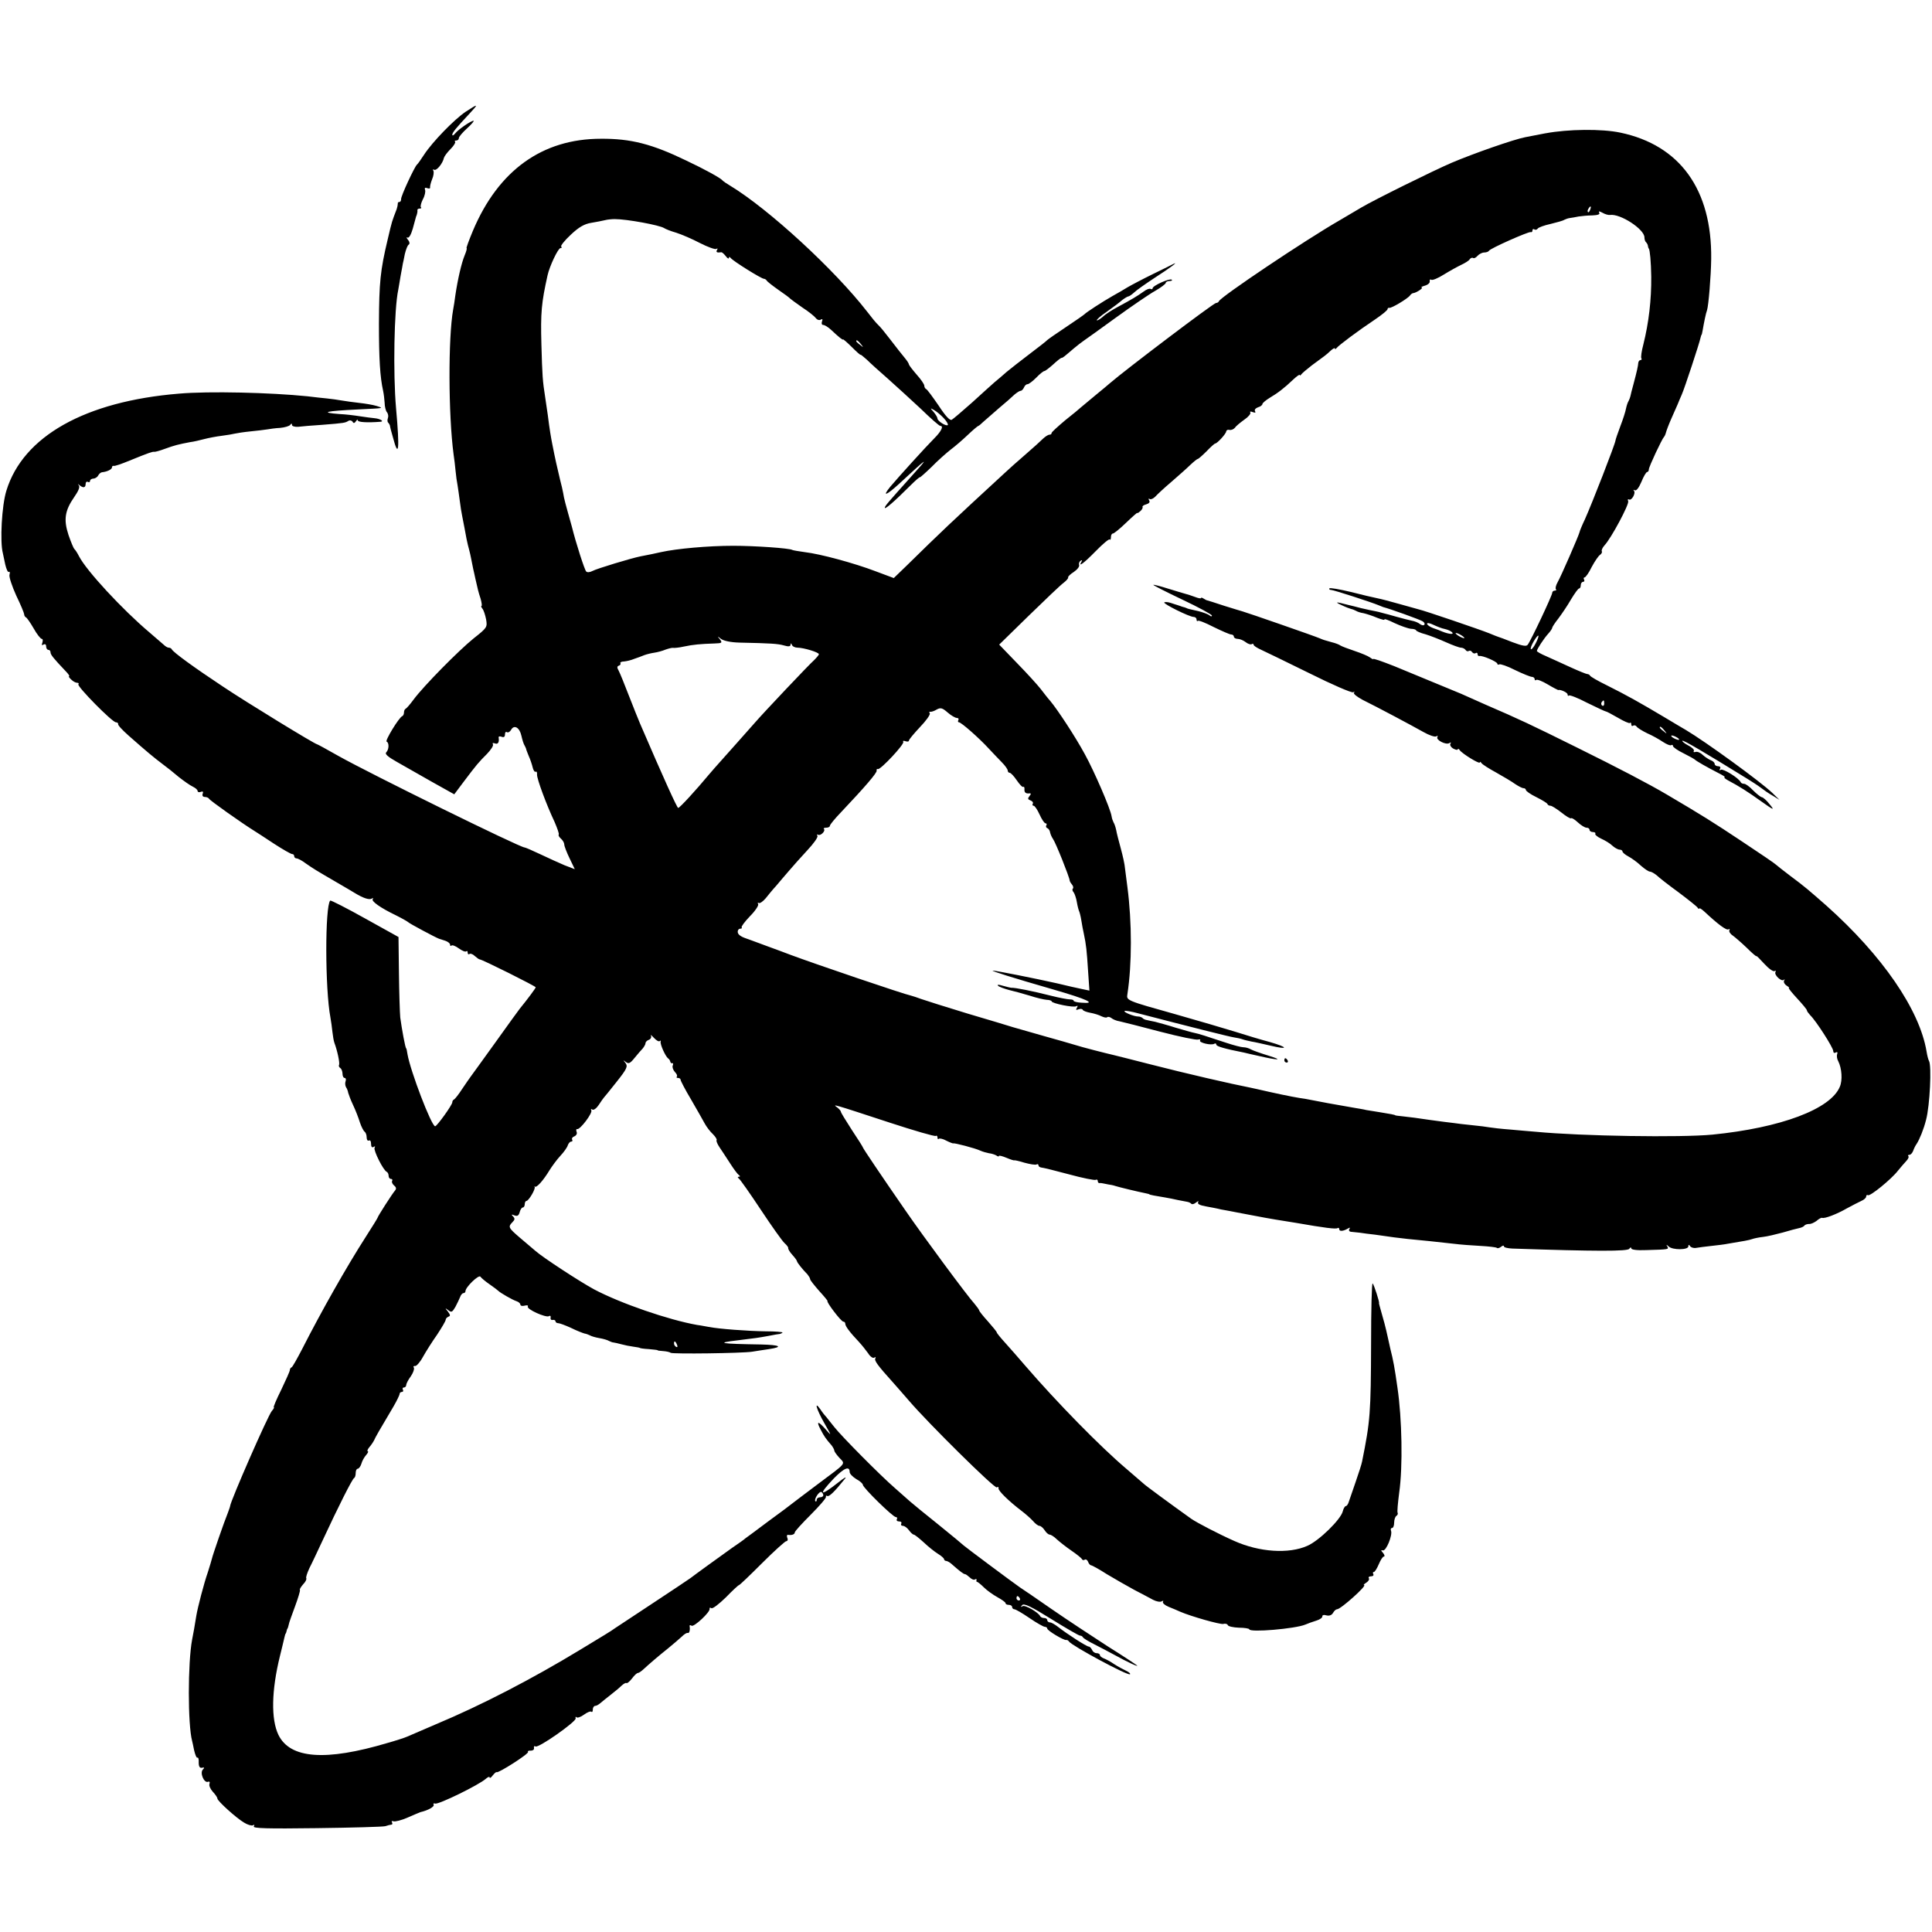 <?xml version="1.0" standalone="no"?>
<!DOCTYPE svg PUBLIC "-//W3C//DTD SVG 20010904//EN"
 "http://www.w3.org/TR/2001/REC-SVG-20010904/DTD/svg10.dtd">
<svg version="1.0" xmlns="http://www.w3.org/2000/svg"
 width="880pt" height="880pt" viewBox="0 0 880 880"
 preserveAspectRatio="xMidYMid meet">
<g transform="translate(0,880) scale(0.1,-0.1)"
fill="#000000" stroke="none">
<path d="M2121 8291 c-52 -35 -152 -138 -189 -195 -15 -23 -29 -43 -33 -46
-11 -10 -74 -145 -72 -157 0 -7 -3 -13 -8 -13 -5 0 -8 -3 -7 -7 0 -5 -2 -16
-5 -25 -23 -61 -20 -49 -41 -138 -34 -143 -39 -195 -40 -385 0 -158 5 -243 19
-305 3 -14 6 -38 7 -55 0 -16 5 -36 10 -42 6 -7 8 -19 5 -27 -3 -8 -3 -17 1
-21 4 -4 7 -10 8 -13 0 -4 6 -28 14 -55 26 -99 31 -56 14 133 -14 159 -9 452
10 540 1 8 7 38 11 65 5 28 10 52 10 55 1 3 5 22 9 43 5 20 12 40 18 43 5 3 4
13 -4 22 -7 9 -8 13 -2 10 6 -4 16 12 24 40 7 26 14 50 15 55 2 4 4 10 5 15 1
4 2 10 1 15 0 4 4 7 11 7 6 0 9 3 5 6 -3 4 1 20 9 36 9 16 13 36 10 43 -3 9 0
12 10 8 8 -3 14 -2 13 3 -1 5 3 22 9 37 7 16 9 33 6 39 -4 6 -2 8 3 5 11 -7
40 29 45 54 2 7 15 25 30 40 15 15 24 30 21 33 -4 3 -1 6 5 6 7 0 12 5 12 11
0 6 17 26 38 45 20 18 33 34 29 34 -12 0 -69 -39 -84 -58 -7 -9 -13 -11 -13
-6 0 10 17 31 79 97 42 45 40 46 -18 8z"/>
<path d="M7040 8193 c-36 -7 -78 -15 -93 -18 -52 -10 -235 -74 -334 -116 -82
-35 -355 -170 -412 -204 -9 -5 -54 -32 -100 -59 -155 -89 -541 -348 -549 -368
-2 -5 -8 -8 -13 -8 -11 0 -415 -306 -483 -365 -6 -6 -36 -30 -66 -55 -30 -25
-60 -50 -66 -55 -6 -6 -39 -33 -73 -60 -33 -28 -61 -53 -61 -57 0 -5 -4 -8
-10 -8 -6 0 -18 -8 -28 -17 -10 -10 -46 -43 -81 -73 -35 -30 -75 -66 -90 -80
-252 -232 -294 -272 -453 -428 l-57 -55 -83 31 c-97 37 -252 79 -322 87 -28 4
-53 8 -57 10 -12 8 -171 19 -269 19 -114 0 -258 -13 -330 -29 -26 -6 -55 -12
-92 -19 -41 -8 -200 -56 -220 -67 -11 -6 -24 -7 -28 -2 -7 6 -47 130 -65 203
-2 8 -11 39 -19 68 -8 29 -15 55 -15 57 -1 3 -1 6 -2 8 0 1 -2 11 -4 22 -2 11
-8 38 -14 60 -18 77 -21 90 -26 115 -3 14 -7 36 -10 50 -5 25 -12 65 -20 130
-3 19 -8 53 -11 75 -13 83 -14 104 -18 245 -4 147 0 190 28 316 9 41 48 124
59 124 6 0 7 3 3 7 -3 4 16 28 44 54 37 35 62 49 93 54 23 4 51 9 62 12 11 3
31 5 45 5 56 0 206 -28 225 -41 6 -4 30 -14 55 -21 25 -8 74 -29 108 -47 35
-18 69 -30 74 -27 7 4 8 2 4 -4 -6 -11 -1 -14 20 -11 3 0 12 -8 20 -18 7 -10
14 -13 14 -8 0 6 3 6 8 0 9 -13 140 -95 152 -95 4 0 10 -4 12 -8 2 -4 26 -23
53 -42 28 -19 52 -37 55 -41 3 -3 28 -21 55 -40 28 -18 55 -40 61 -48 6 -8 16
-11 22 -7 8 5 10 2 6 -8 -3 -9 -1 -16 5 -16 7 0 23 -10 36 -22 36 -34 55 -49
55 -44 0 2 18 -13 40 -35 22 -22 40 -38 40 -35 0 2 12 -8 28 -22 15 -15 58
-54 96 -87 37 -33 105 -95 150 -137 44 -43 84 -78 89 -78 16 0 5 -24 -27 -56
-39 -39 -162 -175 -201 -221 -39 -48 -18 -40 40 13 138 128 144 131 47 24 -95
-106 -112 -125 -112 -133 0 -9 44 29 116 101 24 24 44 41 44 38 0 -2 24 19 53
47 28 29 68 64 87 79 19 14 55 45 78 67 24 23 46 41 48 41 2 0 12 8 22 18 10
9 42 37 71 62 30 25 62 53 72 63 11 9 23 17 28 17 5 0 11 7 15 15 3 8 10 15
16 15 6 0 24 14 40 30 16 17 33 30 37 30 4 0 22 14 40 30 18 17 35 30 38 30 6
0 9 3 56 43 14 12 35 28 45 35 10 7 78 55 149 107 72 52 151 106 178 121 26
15 47 31 47 36 0 4 8 8 17 8 9 0 14 3 10 6 -8 8 -87 -27 -87 -39 0 -4 -4 -6
-9 -3 -5 3 -19 -2 -32 -12 -31 -22 -53 -35 -114 -68 -27 -14 -60 -35 -72 -47
-13 -11 -25 -18 -27 -16 -3 2 17 20 45 39 27 19 59 43 70 53 12 9 25 17 29 17
3 0 15 8 26 18 10 10 53 40 94 67 70 45 110 75 85 63 -5 -3 -48 -24 -95 -47
-47 -23 -98 -50 -115 -60 -16 -10 -47 -28 -67 -39 -46 -26 -121 -75 -128 -83
-3 -3 -41 -30 -85 -59 -44 -29 -82 -56 -85 -59 -3 -4 -39 -32 -80 -63 -41 -31
-88 -68 -105 -82 -16 -14 -41 -36 -55 -47 -14 -12 -60 -54 -103 -93 -44 -39
-85 -74 -92 -78 -8 -5 -28 16 -60 65 -27 39 -52 74 -57 75 -4 2 -8 9 -8 15 0
7 -16 30 -35 51 -19 22 -35 43 -35 46 0 4 -9 18 -20 31 -22 27 -22 27 -70 89
-19 25 -41 52 -50 60 -9 8 -31 35 -50 60 -149 192 -449 468 -624 574 -17 10
-33 21 -36 25 -8 10 -80 50 -165 90 -155 75 -252 100 -388 99 -267 0 -467
-144 -583 -419 -18 -43 -31 -79 -29 -79 3 0 -1 -15 -9 -34 -14 -34 -31 -107
-42 -181 -3 -22 -7 -51 -10 -65 -23 -128 -22 -480 2 -660 3 -19 7 -53 9 -75 2
-22 6 -51 9 -65 2 -14 7 -45 10 -70 3 -25 8 -56 11 -70 7 -36 14 -71 20 -105
3 -16 9 -39 12 -50 3 -11 7 -29 9 -40 2 -11 6 -31 9 -45 3 -14 8 -34 10 -45
11 -49 14 -62 24 -92 5 -18 7 -33 4 -33 -3 0 -1 -6 4 -12 6 -7 13 -29 17 -49
6 -36 5 -38 -57 -87 -68 -55 -226 -215 -273 -278 -16 -22 -32 -40 -36 -42 -5
-2 -8 -10 -8 -17 0 -7 -3 -15 -8 -17 -15 -6 -80 -113 -71 -116 12 -5 11 -36
-2 -49 -7 -7 7 -20 48 -43 32 -18 104 -59 160 -91 l102 -57 42 56 c61 81 70
91 107 128 18 19 31 38 27 44 -3 6 0 7 9 4 14 -6 21 5 17 28 0 4 6 5 14 2 10
-4 15 0 15 11 0 9 4 14 9 10 6 -3 14 2 19 11 14 25 39 10 47 -28 4 -18 10 -37
14 -43 3 -5 6 -12 7 -15 0 -3 6 -18 12 -33 7 -15 15 -39 18 -52 3 -14 10 -23
14 -20 4 2 7 -3 6 -13 -1 -19 43 -138 80 -216 12 -28 21 -53 19 -57 -3 -4 2
-12 10 -19 8 -7 15 -19 15 -26 0 -8 11 -36 24 -63 l24 -50 -47 18 c-25 11 -75
33 -110 50 -36 17 -68 31 -72 31 -21 0 -704 336 -848 417 -51 29 -95 53 -97
53 -9 0 -320 190 -429 263 -127 84 -228 157 -233 170 -2 4 -8 7 -14 7 -5 0
-15 6 -22 13 -7 6 -37 32 -66 57 -122 103 -286 280 -320 346 -8 16 -18 31 -22
34 -3 3 -15 31 -26 63 -23 70 -17 111 26 173 19 27 27 46 21 53 -6 8 -5 8 3 1
17 -14 28 -12 28 6 0 8 5 12 10 9 6 -3 10 -1 10 4 0 6 7 11 15 11 7 0 18 6 22
14 4 8 13 15 18 15 22 2 45 13 45 22 0 5 3 8 8 7 4 -2 36 9 72 24 91 37 104
41 112 40 4 -1 26 5 50 14 44 16 61 20 113 30 17 2 46 9 65 14 19 5 55 12 80
15 25 3 52 8 60 10 8 2 40 7 70 10 30 3 64 7 76 9 11 2 38 6 60 7 21 2 42 8
46 14 5 7 8 7 8 -1 0 -5 12 -9 28 -8 15 2 64 6 110 9 102 8 104 9 119 18 6 4
15 2 19 -4 4 -8 9 -7 15 2 5 8 9 9 9 4 0 -8 42 -11 104 -6 17 2 -4 14 -27 16
-12 1 -42 5 -68 9 -25 4 -66 9 -92 10 -94 7 -63 14 83 21 122 6 119 5 85 16
-16 5 -52 11 -80 14 -27 3 -63 8 -80 11 -16 3 -46 7 -65 9 -19 2 -60 6 -90 10
-167 17 -449 24 -585 12 -427 -35 -710 -194 -786 -442 -21 -67 -30 -233 -16
-285 2 -8 7 -32 11 -52 5 -21 12 -36 16 -33 5 3 6 -3 3 -14 -2 -10 12 -52 31
-94 20 -41 36 -80 36 -85 0 -6 4 -12 8 -14 4 -1 20 -24 35 -50 15 -27 32 -48
37 -48 5 0 6 -7 3 -17 -4 -11 -3 -14 5 -9 7 4 12 1 12 -8 0 -9 5 -16 10 -16 6
0 10 -5 10 -11 0 -11 13 -27 68 -85 13 -13 20 -24 17 -24 -4 0 0 -7 9 -15 8
-8 20 -15 27 -15 7 0 9 -3 6 -7 -8 -8 154 -173 171 -173 6 0 11 -4 10 -8 -2
-5 20 -28 47 -52 85 -75 114 -99 155 -130 19 -14 52 -40 74 -59 23 -18 51 -38
64 -44 12 -6 22 -14 22 -20 0 -5 7 -7 14 -4 10 4 13 1 9 -9 -3 -8 1 -14 10
-14 8 0 17 -4 19 -8 2 -7 152 -113 207 -147 9 -6 49 -31 89 -58 40 -26 77 -47
82 -47 6 0 10 -4 10 -10 0 -5 5 -10 11 -10 6 0 25 -10 42 -23 36 -25 46 -31
137 -84 36 -21 74 -43 85 -50 39 -24 67 -33 78 -26 7 3 9 3 5 -2 -9 -9 34 -40
107 -75 28 -14 52 -28 55 -31 4 -5 123 -69 140 -75 3 -1 15 -5 28 -9 12 -4 22
-12 22 -18 0 -6 3 -7 6 -4 4 4 19 -2 34 -13 15 -11 30 -17 34 -13 3 3 6 1 6
-6 0 -7 4 -10 9 -6 5 3 16 -2 24 -10 9 -8 19 -15 22 -15 11 0 255 -122 255
-127 0 -4 -37 -54 -73 -98 -4 -5 -55 -75 -112 -155 -57 -80 -108 -149 -112
-155 -4 -5 -21 -30 -38 -55 -16 -25 -33 -46 -37 -48 -5 -2 -8 -8 -8 -13 0 -12
-70 -109 -78 -109 -17 0 -113 252 -126 328 -2 15 -5 27 -6 27 -4 0 -20 89 -27
140 -2 22 -5 113 -6 203 l-2 164 -153 85 c-84 47 -155 83 -158 81 -24 -25 -24
-402 1 -533 3 -16 7 -46 9 -65 2 -19 6 -42 9 -50 13 -34 26 -94 21 -101 -2 -4
0 -10 6 -14 5 -3 10 -15 10 -26 0 -10 4 -19 10 -19 5 0 7 -7 4 -15 -3 -8 -2
-20 2 -27 5 -7 9 -19 10 -26 2 -7 11 -32 22 -55 11 -23 25 -59 31 -79 7 -21
17 -40 22 -43 5 -4 9 -15 9 -26 0 -11 5 -17 10 -14 6 3 10 -3 10 -15 0 -13 4
-19 12 -14 6 4 8 3 4 -4 -6 -11 40 -104 56 -110 4 -2 8 -10 8 -18 0 -8 5 -14
11 -14 5 0 8 -4 5 -9 -3 -5 1 -14 9 -21 10 -8 11 -15 4 -23 -13 -15 -79 -118
-79 -123 0 -2 -24 -41 -53 -86 -88 -137 -203 -340 -291 -513 -23 -44 -44 -82
-48 -83 -5 -2 -8 -8 -8 -13 0 -5 -18 -45 -39 -89 -22 -44 -37 -80 -34 -80 3 0
-1 -8 -9 -17 -18 -21 -187 -407 -190 -433 0 -3 -5 -16 -10 -30 -18 -44 -70
-195 -73 -210 -2 -8 -10 -35 -18 -60 -18 -51 -47 -163 -53 -200 -7 -44 -14
-84 -19 -108 -20 -106 -20 -388 0 -462 1 -3 5 -22 9 -42 5 -21 11 -36 15 -34
4 3 7 -8 6 -22 0 -19 5 -26 15 -24 11 3 12 0 4 -8 -15 -15 5 -62 23 -56 7 3
10 -1 7 -9 -3 -8 4 -24 15 -36 12 -13 21 -26 21 -31 0 -11 86 -89 122 -110 16
-10 34 -15 40 -12 7 4 8 2 4 -5 -6 -9 62 -11 286 -8 161 2 302 6 313 9 11 4
24 7 28 7 5 1 5 5 2 11 -3 5 0 7 8 4 7 -2 36 5 63 17 27 12 54 23 59 25 35 8
65 25 60 34 -3 5 0 7 7 5 14 -6 200 85 231 113 9 8 17 11 17 6 0 -5 7 -1 14 9
8 10 16 17 18 15 7 -6 148 84 143 92 -3 4 3 7 13 6 9 0 16 5 14 12 -1 8 2 11
7 7 14 -8 187 114 183 128 -2 7 0 9 4 5 4 -4 19 1 34 12 15 11 30 17 34 13 3
-3 6 1 6 10 0 9 5 17 11 17 6 0 16 6 24 13 7 6 28 23 46 37 18 14 41 33 50 42
10 9 19 14 22 12 3 -3 14 6 25 20 11 15 23 26 28 26 4 0 14 7 23 15 27 25 70
62 114 97 22 18 50 42 62 53 11 11 23 19 28 17 7 -2 11 14 8 31 -1 5 3 6 9 2
11 -7 86 63 82 77 -1 5 2 7 8 3 6 -4 35 19 66 49 30 31 57 56 60 56 3 0 50 45
105 100 55 55 105 100 110 100 6 0 9 7 5 15 -3 8 -2 14 2 14 18 -3 32 2 32 11
0 5 33 41 73 81 39 39 71 76 69 81 -1 5 1 7 6 4 8 -5 33 19 81 79 9 11 -4 4
-29 -16 -86 -68 -96 -61 -22 17 47 48 72 58 72 29 0 -8 14 -22 30 -32 17 -9
30 -21 30 -26 0 -13 137 -147 150 -147 6 0 8 -4 5 -10 -3 -5 1 -10 10 -10 9 0
13 -4 10 -10 -3 -5 0 -10 7 -10 8 0 20 -9 28 -20 8 -11 18 -20 22 -20 4 0 24
-16 45 -35 21 -20 50 -43 66 -53 15 -9 27 -20 27 -24 0 -4 5 -8 10 -8 5 0 19
-8 29 -18 33 -29 50 -42 56 -42 4 0 13 -7 22 -15 8 -8 19 -13 24 -9 5 3 8 2 7
-3 -2 -4 -1 -8 2 -8 3 0 17 -11 31 -25 14 -14 42 -34 62 -45 20 -11 37 -23 37
-27 0 -5 7 -8 15 -8 8 0 15 -4 15 -10 0 -5 5 -10 10 -10 6 0 37 -18 69 -40 32
-22 64 -40 70 -40 6 0 11 -4 11 -8 0 -9 75 -54 86 -52 4 1 10 -2 13 -7 14 -20
270 -158 278 -149 3 3 -5 10 -18 16 -13 6 -37 19 -54 30 -16 11 -38 23 -47 26
-10 4 -18 10 -18 15 0 5 -7 9 -15 9 -9 0 -18 7 -21 15 -4 8 -10 15 -15 15 -10
0 -101 59 -139 89 -14 11 -31 21 -37 21 -7 0 -13 5 -13 10 0 6 -6 10 -14 10
-8 0 -16 4 -18 8 -7 17 -69 53 -80 46 -10 -5 -10 -4 -2 5 8 9 40 -6 133 -64
66 -41 125 -75 130 -75 5 0 11 -3 13 -7 2 -5 25 -19 53 -33 27 -14 70 -36 95
-50 50 -28 108 -55 99 -46 -3 3 -63 43 -135 88 -71 46 -185 121 -253 168 -68
47 -133 92 -146 100 -32 22 -249 184 -255 190 -3 3 -54 46 -115 95 -60 48
-119 96 -130 106 -11 10 -42 37 -69 61 -67 58 -245 238 -276 278 -14 18 -30
37 -35 44 -6 6 -19 22 -28 36 -31 44 -18 0 18 -63 33 -58 34 -60 7 -29 -36 41
-46 41 -24 0 16 -31 23 -41 50 -72 6 -8 12 -19 12 -23 0 -5 11 -20 23 -33 28
-30 36 -20 -98 -120 -55 -41 -107 -81 -115 -87 -8 -7 -58 -44 -110 -82 -52
-39 -99 -74 -105 -78 -5 -5 -32 -24 -60 -43 -56 -40 -175 -126 -190 -138 -5
-4 -86 -58 -180 -120 -93 -62 -175 -115 -181 -120 -12 -8 -22 -14 -144 -88
-216 -131 -447 -251 -655 -338 -61 -26 -119 -51 -130 -56 -11 -5 -51 -18 -90
-29 -282 -84 -444 -72 -497 37 -34 71 -32 201 7 359 3 13 8 33 11 45 3 13 7
30 9 38 2 8 4 16 5 18 2 1 4 7 5 12 1 6 3 11 5 13 1 1 3 9 5 17 1 8 15 46 29
84 14 38 24 71 22 74 -3 2 4 13 14 25 11 11 17 23 15 28 -3 4 4 24 14 46 11
21 38 79 61 128 71 153 135 280 143 283 4 2 7 12 7 23 0 10 4 19 9 19 5 0 13
10 17 23 3 12 13 30 22 40 8 9 11 17 7 17 -4 0 -1 8 7 18 8 9 18 24 22 32 6
14 20 39 89 155 15 26 27 51 27 56 0 5 5 9 11 9 5 0 7 5 4 10 -3 6 -1 10 4 10
6 0 11 5 11 11 0 6 9 24 21 40 11 16 17 34 14 39 -4 6 -1 9 5 8 6 -2 23 17 36
41 14 25 43 71 65 102 21 32 39 62 39 68 0 5 6 11 13 14 9 3 8 8 -3 23 -14 17
-14 18 2 6 14 -11 18 -9 32 15 8 15 18 36 22 46 3 9 10 17 15 17 5 0 9 4 9 9
0 18 60 76 68 66 4 -6 23 -22 42 -35 19 -13 37 -27 40 -30 9 -9 64 -41 83 -47
9 -3 17 -10 17 -15 0 -6 9 -8 20 -5 11 3 17 1 14 -4 -7 -12 82 -52 96 -44 6 4
9 1 8 -7 -2 -7 3 -12 10 -10 6 1 12 -2 12 -6 0 -5 6 -9 13 -9 6 0 33 -10 59
-22 26 -13 53 -23 60 -25 7 -1 18 -5 24 -8 6 -4 26 -10 44 -13 18 -3 38 -9 44
-13 6 -3 16 -7 21 -7 6 -1 21 -4 35 -8 14 -4 39 -9 55 -11 17 -2 30 -5 30 -6
0 -1 18 -4 40 -5 22 -2 40 -4 40 -5 0 -2 11 -3 25 -4 14 -1 30 -4 35 -8 11 -6
322 -2 370 5 17 3 52 8 78 12 66 10 50 19 -36 21 -190 3 -209 7 -107 19 81 10
91 11 140 20 25 5 48 9 52 9 3 1 9 3 12 6 3 3 -32 6 -77 6 -81 1 -214 11 -259
20 -13 2 -36 7 -53 9 -130 23 -348 98 -469 162 -63 34 -232 144 -267 175 -15
13 -48 41 -73 62 -50 43 -53 48 -32 69 11 11 12 17 3 26 -9 9 -8 11 6 5 13 -5
20 -1 24 15 3 11 9 21 14 21 5 0 9 7 9 15 0 8 4 15 8 15 10 0 43 56 37 64 -3
3 -2 4 1 1 8 -6 38 27 67 75 12 19 34 49 49 65 16 17 31 38 34 48 3 9 10 17
15 17 6 0 8 4 5 9 -3 5 1 12 10 15 9 4 14 13 10 21 -3 8 -1 14 3 12 13 -3 72
74 64 86 -3 6 -1 7 5 3 6 -4 19 6 29 21 10 15 20 30 23 33 3 3 29 35 59 73 47
59 51 70 40 85 -12 15 -12 15 1 5 13 -10 20 -7 40 18 14 17 31 37 38 44 6 8
12 18 12 23 0 6 7 13 16 16 8 3 12 12 9 18 -4 7 2 3 13 -9 11 -12 23 -19 27
-15 3 4 6 2 4 -3 -3 -12 22 -67 34 -76 5 -3 9 -10 10 -15 1 -5 5 -8 9 -7 4 2
5 -3 2 -11 -3 -7 2 -20 10 -29 8 -8 12 -17 9 -21 -4 -3 -1 -6 5 -6 7 0 12 -4
12 -9 0 -4 21 -45 48 -90 26 -45 54 -94 62 -109 8 -15 25 -37 37 -48 12 -12
19 -24 17 -27 -3 -3 3 -18 14 -34 10 -15 32 -48 48 -73 16 -25 33 -48 39 -52
7 -5 7 -8 0 -8 -6 0 -6 -3 0 -8 6 -4 51 -68 100 -142 49 -74 98 -143 108 -152
10 -9 18 -19 17 -23 -1 -4 7 -18 19 -31 12 -13 21 -26 21 -29 0 -5 25 -37 48
-60 6 -8 12 -17 12 -22 0 -4 19 -28 41 -53 23 -25 40 -46 38 -46 -7 -3 62 -94
72 -94 5 0 9 -4 9 -10 0 -11 22 -40 61 -81 14 -15 33 -39 43 -53 9 -15 22 -24
28 -20 6 4 8 3 5 -3 -6 -10 9 -31 83 -113 14 -15 45 -52 70 -80 89 -104 390
-401 400 -395 6 4 9 2 8 -4 -3 -10 47 -59 105 -103 17 -13 40 -33 51 -45 11
-13 24 -23 30 -23 6 0 17 -9 24 -20 7 -11 17 -20 23 -20 5 0 20 -9 32 -21 12
-11 42 -35 67 -52 25 -17 47 -35 48 -39 2 -4 8 -6 13 -2 5 3 12 -2 15 -10 3
-9 10 -16 14 -16 4 0 37 -18 71 -40 35 -21 91 -53 124 -71 33 -17 72 -38 87
-46 15 -8 33 -11 39 -7 7 4 9 3 6 -2 -3 -6 9 -16 26 -23 18 -7 41 -17 52 -22
51 -22 182 -59 197 -56 9 3 19 0 20 -5 2 -6 25 -11 51 -12 26 0 47 -4 47 -7 0
-16 209 2 255 21 11 5 34 13 50 18 17 5 29 14 28 20 -1 5 7 8 19 4 13 -3 24 1
30 12 5 9 13 16 18 16 17 0 139 110 123 110 -4 0 0 5 10 11 9 6 15 14 12 20
-4 5 1 9 10 9 9 0 13 5 10 10 -3 6 -2 10 3 10 4 0 14 16 22 35 8 19 18 35 23
35 5 0 4 7 -3 16 -11 12 -11 15 -1 12 15 -3 44 69 37 89 -3 7 -1 13 4 13 6 0
10 11 10 24 0 14 5 28 10 31 6 4 8 10 6 14 -3 4 1 45 7 92 17 117 13 338 -8
479 -13 92 -19 124 -32 175 -7 33 -16 71 -19 85 -3 14 -12 48 -20 75 -8 28
-14 50 -13 50 4 0 -23 85 -29 89 -4 2 -7 -120 -7 -272 -1 -320 -4 -355 -41
-539 -2 -12 -16 -54 -30 -95 -14 -40 -28 -81 -31 -90 -3 -10 -9 -18 -13 -18
-4 0 -11 -11 -14 -24 -9 -37 -108 -134 -161 -157 -85 -38 -219 -29 -333 22
-70 31 -170 83 -196 101 -94 67 -212 154 -216 159 -3 3 -39 34 -80 69 -117 99
-316 302 -460 469 -30 35 -72 83 -92 105 -21 23 -38 44 -38 47 0 3 -18 25 -40
50 -22 24 -40 47 -40 50 0 3 -10 17 -21 30 -34 37 -237 312 -314 424 -110 159
-195 285 -195 289 0 2 -22 37 -50 79 -27 42 -50 79 -50 83 0 4 -8 13 -17 20
-22 16 -27 18 241 -70 110 -36 203 -63 208 -60 4 3 8 0 8 -7 0 -7 3 -10 6 -6
4 3 19 0 35 -9 16 -8 30 -13 31 -12 4 3 100 -22 123 -33 11 -5 29 -10 40 -12
11 -1 26 -6 33 -10 6 -5 12 -6 12 -2 0 3 16 -1 35 -9 19 -8 35 -13 35 -11 0 1
21 -3 46 -11 26 -7 50 -11 55 -8 5 3 9 1 9 -4 0 -5 6 -9 13 -10 6 0 63 -14
126 -31 62 -17 118 -28 122 -25 5 3 9 0 9 -5 0 -6 3 -10 8 -10 4 1 10 0 15 -1
4 -1 15 -3 25 -5 9 -1 24 -4 32 -7 15 -5 102 -26 137 -33 10 -2 18 -4 18 -5 0
-2 31 -8 70 -14 17 -3 44 -8 60 -12 17 -3 35 -7 42 -8 7 -1 16 -5 19 -9 4 -4
14 -1 22 6 10 7 13 8 9 1 -4 -8 8 -14 36 -19 23 -4 47 -9 52 -10 6 -2 26 -6
45 -9 19 -4 69 -13 110 -21 41 -8 91 -17 110 -20 19 -3 61 -10 93 -15 131 -23
181 -29 189 -24 4 3 8 1 8 -5 0 -11 19 -9 39 3 10 6 12 5 7 -2 -4 -7 0 -13 11
-13 10 -1 27 -3 38 -4 11 -2 43 -6 70 -9 28 -4 66 -9 85 -12 38 -5 75 -9 160
-17 30 -3 80 -9 110 -12 30 -4 86 -8 124 -10 37 -2 71 -6 74 -9 3 -3 11 -1 19
5 7 6 13 7 13 2 0 -5 17 -9 38 -10 382 -13 526 -13 533 -1 5 7 9 8 9 2 0 -6
25 -10 68 -8 105 3 104 3 96 17 -6 9 -4 9 7 -1 17 -16 89 -16 89 1 0 8 3 9 8
1 4 -6 16 -10 27 -8 11 2 43 6 70 9 28 3 61 7 75 10 73 12 96 16 110 21 8 3
31 8 50 10 19 2 60 12 90 20 30 9 64 18 74 20 11 2 22 7 25 12 3 4 13 7 21 7
8 -1 23 6 34 14 10 9 21 15 25 14 11 -5 68 17 113 43 24 13 53 28 66 34 12 5
22 14 22 20 0 6 4 9 8 6 10 -6 107 73 137 112 11 14 28 33 37 43 9 9 14 20 10
23 -3 3 -1 6 5 6 6 0 13 8 17 18 3 9 10 24 16 32 13 20 32 66 43 110 17 64 26
247 13 268 -3 5 -8 24 -11 43 -32 191 -202 437 -455 663 -82 72 -99 87 -165
136 -33 25 -62 48 -65 51 -3 4 -72 51 -155 106 -129 86 -185 121 -343 214 -83
49 -221 121 -407 213 -214 106 -260 128 -420 197 -49 22 -99 44 -110 49 -19 8
-225 93 -305 126 -59 23 -95 36 -96 32 0 -2 -7 2 -15 8 -8 6 -39 19 -69 29
-30 10 -59 21 -65 25 -5 4 -23 11 -40 15 -36 10 -36 10 -55 18 -20 9 -331 117
-350 122 -8 2 -46 14 -85 26 -38 13 -72 23 -75 24 -3 0 -11 4 -17 8 -7 5 -13
6 -13 3 0 -3 -12 -1 -27 5 -16 6 -35 12 -43 14 -8 2 -44 13 -80 24 -35 11 -65
19 -67 17 -2 -1 58 -32 132 -67 74 -35 135 -68 135 -73 0 -5 -6 -4 -12 2 -7 5
-29 13 -48 18 -49 11 -49 11 -55 14 -3 1 -9 4 -15 5 -5 1 -12 4 -15 5 -3 1 -8
3 -12 4 -5 1 -18 6 -31 10 -13 4 -26 5 -29 2 -6 -6 114 -66 134 -66 7 0 13 -5
13 -12 0 -6 3 -9 6 -6 3 4 35 -9 72 -28 37 -18 73 -34 80 -34 6 0 12 -4 12
-10 0 -5 8 -10 18 -10 9 0 26 -7 36 -15 10 -8 23 -12 27 -9 5 3 9 2 9 -3 0 -4
15 -14 33 -22 17 -8 117 -56 220 -107 104 -52 194 -91 200 -87 7 3 9 2 4 -2
-4 -5 14 -19 40 -33 67 -33 219 -114 276 -146 26 -15 53 -24 59 -20 6 4 8 3 5
-3 -8 -13 38 -37 54 -28 7 5 10 4 5 -3 -3 -6 3 -16 14 -22 11 -6 20 -7 20 -3
0 4 4 3 8 -3 10 -16 92 -66 92 -57 0 5 4 3 8 -3 4 -6 34 -25 67 -43 32 -18 71
-41 86 -52 15 -10 32 -19 38 -19 6 0 11 -4 11 -8 0 -5 21 -20 48 -33 26 -13
49 -27 50 -31 2 -5 8 -8 14 -8 6 0 28 -14 50 -31 21 -17 41 -29 44 -26 3 3 17
-6 31 -19 14 -13 32 -24 39 -24 8 0 14 -4 14 -10 0 -5 7 -10 16 -10 8 0 13 -4
10 -8 -2 -4 10 -14 27 -22 18 -8 41 -22 51 -32 11 -10 26 -18 33 -18 7 0 13
-4 13 -8 0 -5 12 -15 27 -23 15 -8 40 -26 57 -42 17 -15 35 -27 41 -27 6 0 20
-8 31 -17 10 -10 55 -45 99 -77 44 -33 83 -64 87 -70 4 -6 8 -8 8 -4 0 4 11
-3 24 -15 62 -58 100 -86 109 -80 5 3 7 2 4 -4 -3 -5 3 -16 15 -24 11 -8 40
-33 64 -56 24 -24 44 -41 44 -38 0 3 16 -13 36 -35 20 -22 41 -37 47 -33 5 3
7 1 4 -4 -8 -13 27 -46 38 -36 4 5 5 3 1 -4 -3 -6 2 -16 11 -22 10 -6 15 -11
11 -11 -4 0 13 -21 37 -47 25 -27 45 -51 45 -55 0 -4 7 -13 15 -22 27 -26 105
-148 105 -163 0 -8 5 -11 11 -7 7 4 10 1 7 -7 -3 -8 -1 -23 5 -33 16 -32 20
-86 7 -116 -42 -102 -269 -187 -580 -218 -145 -14 -596 -7 -805 13 -22 2 -74
6 -115 10 -41 3 -84 8 -95 10 -11 2 -47 7 -80 10 -33 3 -71 8 -85 10 -14 1
-62 8 -108 14 -45 7 -99 14 -120 16 -20 2 -37 4 -37 5 0 2 -25 7 -70 14 -23 4
-50 8 -62 10 -11 3 -36 7 -54 10 -19 3 -72 13 -119 21 -47 9 -94 18 -105 20
-11 1 -38 6 -60 10 -22 4 -69 14 -105 22 -36 8 -74 17 -85 19 -83 16 -296 65
-455 106 -85 22 -162 41 -170 43 -27 6 -145 36 -175 46 -16 5 -79 23 -140 40
-60 17 -123 35 -140 40 -16 5 -111 34 -210 63 -99 30 -193 60 -210 66 -16 6
-37 13 -45 15 -31 6 -437 144 -547 185 -29 11 -77 29 -105 39 -29 11 -62 23
-73 27 -11 4 -22 8 -25 9 -27 9 -40 19 -40 31 0 8 5 14 12 14 6 0 9 3 6 6 -3
3 14 26 38 51 24 24 41 50 37 55 -3 6 -2 8 3 5 5 -3 19 7 31 21 12 15 33 41
48 57 14 17 40 47 58 68 18 21 55 63 84 94 29 31 50 60 46 66 -3 6 -2 8 3 5
11 -7 35 17 27 26 -4 3 1 6 10 6 10 0 17 4 17 9 0 5 24 34 53 64 106 112 162
177 160 187 -2 5 1 9 6 7 12 -3 122 114 115 124 -3 5 2 6 10 3 9 -3 16 -2 16
3 0 5 23 32 50 61 28 29 48 57 45 63 -4 5 -3 8 2 7 4 -1 18 3 29 10 18 10 26
8 50 -13 16 -14 35 -25 42 -25 7 0 10 -4 7 -10 -3 -5 -2 -10 3 -10 10 0 91
-71 135 -119 18 -19 44 -47 60 -63 15 -15 27 -32 27 -38 0 -5 4 -10 9 -10 5 0
19 -15 32 -34 13 -19 26 -33 30 -30 4 2 6 -4 5 -14 0 -11 6 -16 17 -16 14 2
15 -1 6 -12 -9 -11 -8 -15 5 -20 9 -3 13 -10 10 -15 -3 -5 -1 -9 4 -9 5 0 17
-18 27 -40 10 -22 22 -40 27 -40 5 0 7 -4 4 -9 -4 -5 -1 -11 4 -13 6 -2 12
-11 13 -20 2 -9 8 -22 13 -29 12 -16 75 -174 76 -189 0 -3 4 -11 10 -18 6 -7
8 -15 5 -19 -4 -3 -3 -11 3 -17 5 -7 12 -27 15 -46 3 -18 8 -36 10 -40 2 -4 7
-22 10 -41 3 -19 8 -47 12 -64 10 -47 13 -74 19 -169 l6 -88 -33 7 c-19 4 -70
15 -114 26 -93 21 -283 59 -293 58 -10 -1 89 -32 276 -86 156 -45 200 -66 127
-60 -19 1 -35 5 -35 9 0 4 -8 6 -17 6 -10 0 -47 7 -83 16 -87 22 -166 38 -185
37 -2 0 -19 4 -37 9 -19 6 -28 6 -22 0 5 -5 27 -13 49 -19 22 -5 65 -17 95
-26 30 -10 65 -18 78 -19 12 0 22 -4 22 -7 0 -9 101 -30 112 -22 7 4 8 1 3 -7
-6 -10 -4 -12 8 -7 9 3 17 2 19 -3 2 -4 17 -10 34 -13 17 -3 40 -10 51 -16 11
-5 23 -8 26 -4 4 3 12 1 19 -4 7 -6 24 -13 38 -15 14 -3 97 -24 184 -47 88
-23 166 -39 173 -36 8 2 12 1 9 -4 -7 -10 52 -24 65 -15 5 3 9 1 9 -4 0 -8 39
-19 125 -36 11 -3 43 -10 70 -16 86 -20 113 -20 45 1 -36 11 -73 24 -82 29
-10 6 -25 10 -35 10 -9 0 -44 9 -77 20 -97 32 -124 41 -144 45 -11 2 -49 13
-87 24 -37 12 -79 23 -94 27 -14 3 -31 6 -38 8 -7 1 -16 5 -19 9 -4 4 -13 7
-20 7 -19 0 -68 20 -62 25 2 3 31 -2 64 -11 227 -59 413 -106 434 -109 14 -2
32 -6 40 -9 8 -3 26 -7 40 -10 14 -2 53 -11 88 -19 83 -20 79 -7 -5 17 -38 10
-108 31 -158 47 -49 15 -171 51 -270 79 -225 63 -225 63 -220 92 21 136 21
327 0 488 -4 30 -9 69 -11 85 -1 17 -10 57 -19 90 -9 33 -19 71 -21 84 -3 14
-8 29 -12 35 -3 6 -8 19 -9 28 -5 34 -79 205 -122 283 -44 81 -123 201 -157
242 -11 12 -30 37 -44 55 -14 18 -62 71 -107 117 l-82 85 135 132 c74 72 145
140 159 150 13 10 22 21 20 24 -2 3 10 15 26 25 16 11 27 25 24 32 -2 7 1 15
7 19 7 4 8 3 4 -4 -17 -28 10 -8 64 47 32 33 61 57 64 54 3 -4 6 1 6 10 0 10
4 17 9 17 5 0 32 22 60 49 28 27 51 47 51 45 0 -3 6 1 14 8 8 7 12 16 10 19
-2 4 6 9 17 12 13 4 18 10 13 18 -4 7 -3 10 3 6 5 -3 16 2 25 11 8 9 41 40 73
67 32 28 71 62 87 78 16 15 31 27 34 27 3 0 21 16 40 35 18 19 36 35 39 35 9
0 50 45 50 55 1 6 7 9 15 7 8 -2 19 3 25 10 5 8 25 24 43 37 18 12 30 27 27
32 -4 5 2 6 11 2 11 -4 15 -3 10 5 -3 6 3 13 14 17 11 3 20 10 20 15 0 4 15
17 33 28 37 22 65 43 108 84 16 15 29 24 29 20 0 -4 4 -2 8 4 4 5 25 23 47 40
60 44 65 47 86 67 10 9 19 14 19 10 0 -5 4 -3 8 2 9 12 97 78 175 130 31 21
57 42 57 47 0 4 3 7 8 6 9 -3 84 42 94 56 4 6 11 11 15 11 13 1 49 24 38 26
-5 0 1 4 15 8 14 4 24 13 22 20 -1 7 2 10 7 7 5 -4 31 7 58 24 26 16 62 36 79
44 17 8 35 19 38 25 4 6 11 9 16 6 4 -3 13 2 20 10 7 8 21 15 30 15 10 0 20 4
22 8 4 10 180 88 190 85 5 -2 8 2 8 8 0 5 4 8 9 4 5 -3 12 -1 15 4 3 5 30 15
58 21 29 7 58 15 63 19 6 3 17 7 25 8 8 1 26 4 40 7 14 2 42 5 63 5 25 1 36 5
31 12 -4 8 0 8 15 0 12 -7 27 -11 34 -10 47 7 157 -65 157 -102 0 -9 3 -19 8
-23 4 -4 8 -12 8 -17 1 -5 2 -10 4 -11 5 -7 10 -60 11 -128 1 -105 -11 -209
-36 -309 -8 -30 -12 -58 -9 -63 3 -4 1 -8 -4 -8 -5 0 -9 -6 -10 -12 -1 -15 -6
-38 -22 -98 -7 -25 -13 -49 -14 -55 -1 -5 -5 -15 -8 -21 -4 -6 -9 -21 -12 -35
-2 -13 -14 -50 -26 -81 -12 -32 -22 -61 -22 -65 -2 -17 -105 -282 -139 -358
-13 -27 -24 -54 -25 -60 -4 -16 -83 -198 -99 -226 -8 -14 -12 -29 -8 -33 3 -3
1 -6 -5 -6 -7 0 -12 -5 -12 -10 0 -12 -98 -220 -112 -237 -6 -8 -24 -5 -69 12
-33 13 -62 24 -64 24 -3 1 -22 8 -43 17 -37 15 -294 103 -322 109 -8 2 -47 13
-86 24 -39 11 -84 23 -100 26 -16 3 -71 16 -122 29 -51 12 -95 20 -97 16 -2
-4 1 -7 8 -7 11 0 184 -56 217 -70 8 -3 17 -7 20 -8 28 -7 168 -57 180 -65 8
-5 11 -12 7 -16 -3 -4 -12 -2 -20 4 -7 6 -24 13 -37 15 -14 3 -45 11 -70 18
-25 7 -49 14 -55 15 -5 1 -12 3 -15 4 -3 1 -14 4 -25 6 -11 2 -40 8 -65 14
-25 7 -52 13 -60 15 -56 15 -63 14 -30 -1 19 -9 40 -17 45 -18 6 -1 15 -5 21
-8 6 -4 21 -9 35 -11 13 -3 41 -12 62 -21 21 -8 36 -12 33 -7 -3 4 18 -3 46
-17 28 -13 62 -25 75 -26 12 0 23 -4 23 -7 0 -3 19 -12 43 -18 23 -7 66 -24
95 -37 29 -13 59 -24 67 -24 7 0 17 -5 20 -10 4 -6 10 -8 15 -5 5 3 11 1 15
-5 4 -6 11 -8 16 -5 5 4 9 1 9 -4 0 -6 3 -10 8 -9 13 4 82 -26 82 -35 0 -4 4
-6 9 -3 4 3 37 -8 72 -26 35 -17 70 -31 77 -31 6 0 12 -5 12 -10 0 -6 3 -7 7
-4 3 4 27 -5 52 -20 25 -15 47 -26 48 -26 9 4 43 -11 43 -20 0 -6 3 -8 6 -5 3
4 41 -11 83 -33 43 -21 81 -39 84 -39 4 0 28 -13 56 -29 27 -16 52 -27 55 -24
3 4 6 1 6 -6 0 -7 4 -10 9 -6 5 3 12 1 16 -5 3 -5 25 -19 48 -30 23 -10 55
-28 71 -39 17 -11 33 -18 38 -15 4 3 8 1 8 -4 0 -5 21 -20 48 -33 26 -13 49
-26 52 -29 7 -7 58 -36 105 -60 22 -11 36 -20 30 -20 -5 0 1 -6 15 -14 53 -28
92 -53 152 -96 59 -42 62 -42 38 -13 -14 18 -30 32 -36 32 -5 1 -23 15 -39 31
-16 17 -34 30 -41 30 -7 0 -14 3 -16 8 -8 18 -79 62 -90 56 -7 -4 -8 -3 -4 4
4 7 1 12 -8 12 -9 0 -16 5 -16 10 0 6 -8 14 -17 17 -10 4 -27 15 -38 25 -10
10 -25 16 -33 13 -7 -2 -10 -1 -7 5 3 5 -8 16 -26 25 -17 9 -29 19 -26 21 4 4
91 -47 297 -174 19 -12 46 -29 59 -39 13 -10 37 -27 55 -37 l31 -19 -33 32
c-57 54 -304 233 -393 286 -10 6 -55 32 -101 60 -111 66 -168 98 -258 143 -41
20 -76 40 -78 45 -2 4 -8 7 -13 7 -4 0 -39 14 -76 31 -38 17 -87 40 -110 50
-24 10 -43 21 -43 24 0 8 32 57 52 79 10 11 18 23 18 27 0 3 12 22 28 42 15
20 41 58 57 86 17 28 33 51 38 51 4 0 7 7 7 15 0 8 5 15 11 15 5 0 7 5 4 10
-3 6 -2 10 2 10 5 0 20 21 33 48 14 26 31 51 38 55 7 5 10 12 8 16 -3 4 3 17
12 27 31 33 113 187 108 201 -3 8 -2 11 4 8 11 -7 32 29 22 40 -4 5 -2 5 4 2
7 -4 19 12 30 38 10 25 22 45 26 45 4 0 8 5 8 12 0 12 60 139 69 148 3 3 7 12
9 20 2 8 12 35 23 60 11 25 24 55 30 68 5 12 13 32 19 45 12 26 81 236 85 257
2 8 4 15 5 15 1 0 3 9 5 20 6 35 15 80 20 92 7 21 18 155 19 233 4 316 -142
519 -414 576 -85 18 -238 16 -340 -3z m203 -348 c-3 -9 -8 -14 -10 -11 -3 3
-2 9 2 15 9 16 15 13 8 -4z m-3322 -612 c13 -16 12 -17 -3 -4 -10 7 -18 15
-18 17 0 8 8 3 21 -13z m378 -338 c13 -14 21 -28 18 -31 -7 -7 -47 18 -47 30
0 5 -8 18 -17 29 -17 19 -17 20 2 9 11 -6 31 -23 44 -37z m2282 -960 c13 -3
27 -9 33 -15 11 -11 -14 -9 -44 3 -8 4 -27 11 -42 16 -16 6 -28 15 -28 20 0 5
13 3 29 -5 17 -8 40 -17 52 -19z m89 -41 c0 -2 -9 0 -20 6 -11 6 -20 13 -20
16 0 2 9 0 20 -6 11 -6 20 -13 20 -16z m325 -24 c-9 -18 -19 -30 -22 -27 -3 3
3 19 13 36 23 39 30 32 9 -9z m-3626 3 c142 -3 174 -5 202 -13 20 -6 29 -5 30
3 0 9 2 8 6 0 2 -7 14 -13 25 -13 28 0 98 -21 98 -30 0 -3 -10 -15 -22 -27
-21 -18 -231 -240 -268 -283 -34 -39 -137 -154 -160 -180 -14 -15 -36 -41 -50
-57 -59 -71 -134 -153 -141 -153 -5 0 -66 134 -174 385 -7 17 -30 73 -50 125
-20 52 -41 104 -47 115 -8 14 -8 20 1 23 6 2 9 7 7 11 -3 4 5 8 16 8 12 1 33
6 47 12 14 5 35 12 46 17 11 4 31 9 45 11 14 2 37 8 51 14 14 5 30 9 35 8 5
-1 27 1 49 6 42 9 76 12 139 14 35 1 37 3 25 19 -13 16 -13 16 5 2 12 -9 44
-16 85 -17z m3938 -278 c0 -8 -4 -12 -9 -9 -5 3 -6 10 -3 15 9 13 12 11 12 -6z
m274 -122 c13 -16 12 -17 -3 -4 -10 7 -18 15 -18 17 0 8 8 3 21 -13z m59 -33
c8 -5 11 -10 5 -10 -5 0 -17 5 -25 10 -8 5 -10 10 -5 10 6 0 17 -5 25 -10z
m-4556 -2766 c3 -8 2 -12 -4 -9 -6 3 -10 10 -10 16 0 14 7 11 14 -7z m666
-685 c0 -5 -7 -9 -15 -9 -8 0 -15 -5 -15 -12 0 -6 -3 -9 -6 -6 -8 8 18 48 28
42 4 -3 8 -9 8 -15z m895 -469 c3 -5 1 -10 -4 -10 -6 0 -11 5 -11 10 0 6 2 10
4 10 3 0 8 -4 11 -10z"/>
<path d="M5850 3970 c0 -5 5 -10 11 -10 5 0 7 5 4 10 -3 6 -8 10 -11 10 -2 0
-4 -4 -4 -10z"/>
</g>
</svg>
